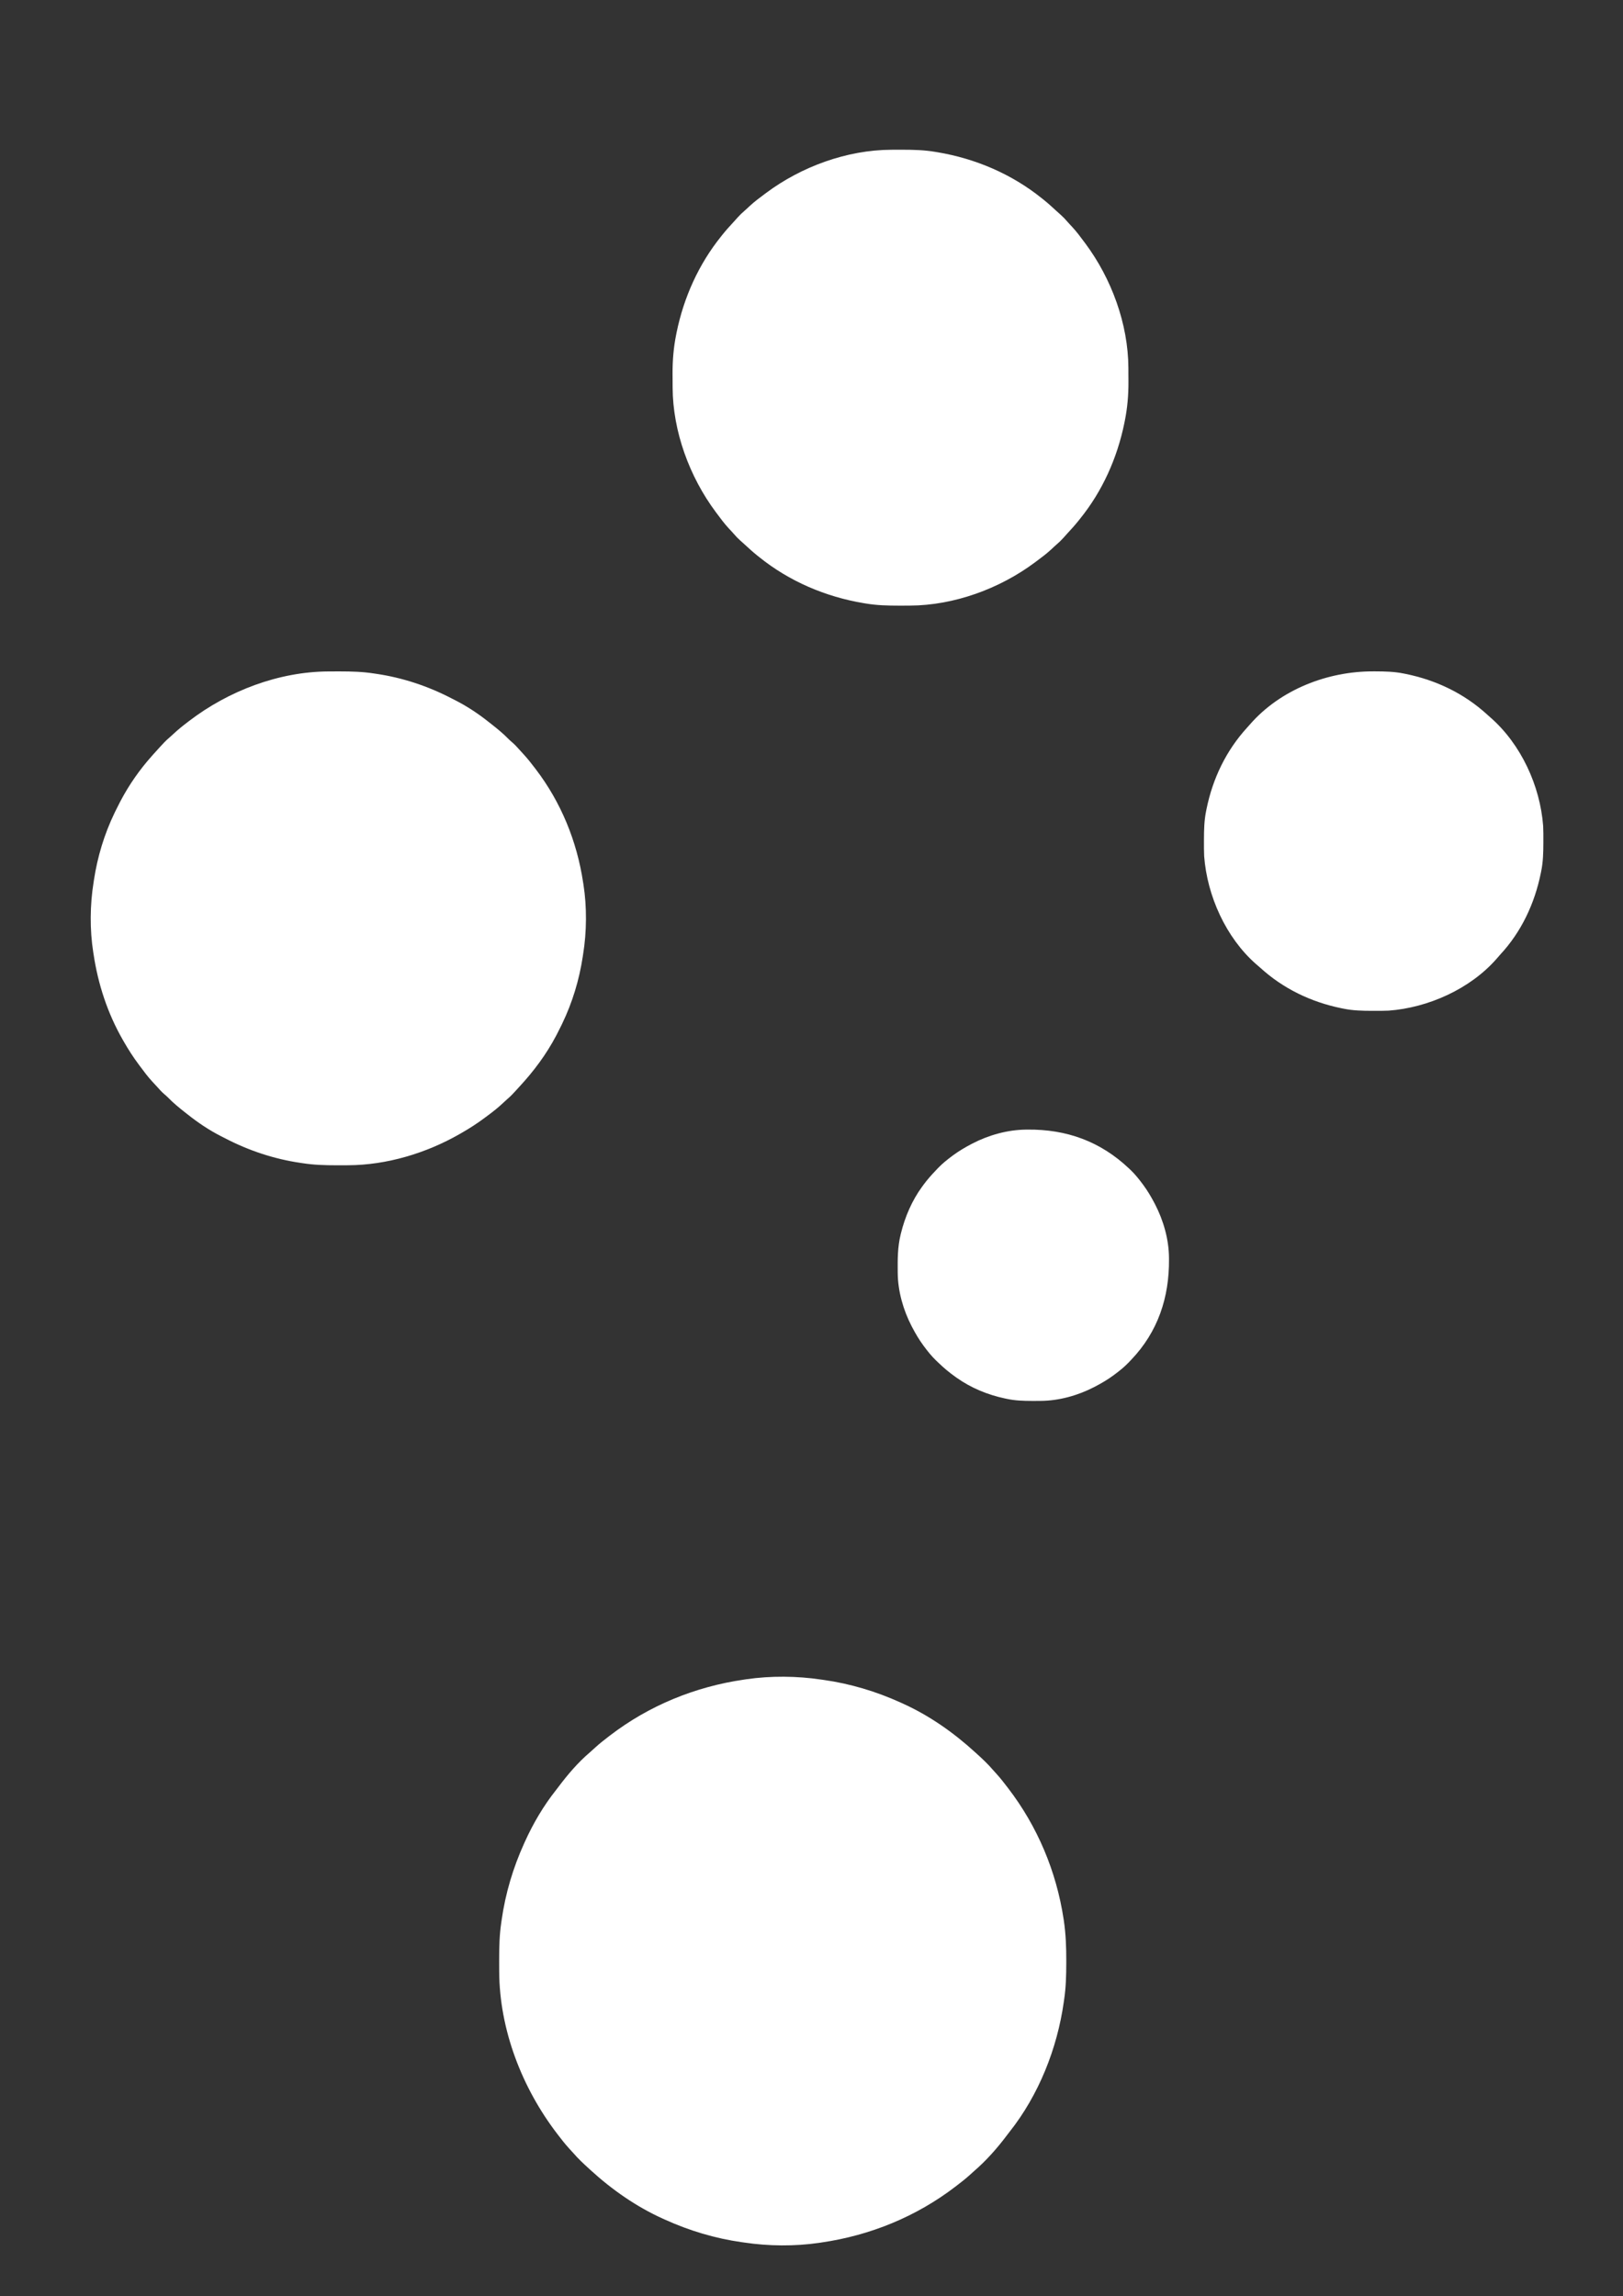 <?xml version="1.0" encoding="UTF-8"?>
<svg version="1.1" xmlns="http://www.w3.org/2000/svg" width="2480" height="3508">
<rect width="100%" height="100%" fill="#333333" stroke="none"/>
<path d="M0 0 C1.186 0.166 2.373 0.333 3.595 0.504 C44.293 6.265 83.585 18.038 121 35 C122.464 35.657 122.464 35.657 123.957 36.327 C164.884 54.811 201.924 80.787 235 111 C235.968 111.875 236.936 112.751 237.934 113.652 C246.441 121.364 254.769 129.221 262.238 137.961 C264.196 140.227 266.222 142.421 268.25 144.625 C273.836 150.826 278.928 157.378 284 164 C284.742 164.964 284.742 164.964 285.498 165.948 C330.288 224.327 359.118 292.924 370.188 365.625 C370.42 367.141 370.42 367.141 370.657 368.688 C373.586 388.951 374.373 409.045 374.312 429.5 C374.31 431.42 374.31 431.42 374.307 433.379 C374.262 452.114 373.797 470.449 371 489 C370.834 490.186 370.667 491.373 370.496 492.595 C360.419 563.787 332.268 634.654 287.467 691.136 C286.096 692.878 284.753 694.637 283.422 696.41 C268.678 716.03 251.725 735.227 233.074 751.203 C230.798 753.175 228.591 755.211 226.375 757.25 C220.174 762.836 213.622 767.928 207 773 C206.357 773.494 205.714 773.989 205.052 774.498 C145.106 820.49 74.664 849.203 0 860 C-1.644 860.25 -1.644 860.25 -3.321 860.505 C-40.438 865.952 -80.925 865.59 -118 860 C-119.186 859.834 -120.373 859.667 -121.595 859.496 C-162.293 853.735 -201.585 841.962 -239 825 C-239.976 824.562 -240.952 824.124 -241.957 823.673 C-282.853 805.203 -319.981 779.243 -353 749 C-353.516 748.529 -354.032 748.058 -354.563 747.573 C-363.11 739.769 -371.553 731.971 -379.102 723.176 C-381.267 720.693 -383.509 718.289 -385.75 715.875 C-391.532 709.525 -396.789 702.821 -402 696 C-402.493 695.359 -402.986 694.717 -403.494 694.057 C-457.204 624.055 -491.85 534.985 -492.203 446.098 C-492.21 444.909 -492.217 443.721 -492.224 442.497 C-492.242 438.685 -492.248 434.874 -492.25 431.062 C-492.251 429.76 -492.251 428.458 -492.252 427.116 C-492.236 408.203 -491.824 389.727 -489 371 C-488.834 369.814 -488.667 368.627 -488.496 367.405 C-482.738 326.723 -470.986 287.391 -454 250 C-453.552 249.008 -453.103 248.016 -452.641 246.995 C-439.998 219.255 -424.425 192.764 -405.467 168.864 C-404.096 167.122 -402.753 165.363 -401.422 163.59 C-387.598 145.193 -371.804 126.624 -354.25 111.688 C-351.058 108.942 -347.961 106.114 -344.875 103.25 C-338.525 97.468 -331.821 92.211 -325 87 C-324.359 86.507 -323.717 86.014 -323.057 85.506 C-263.126 39.523 -192.643 10.794 -118 0 C-116.904 -0.167 -115.808 -0.333 -114.679 -0.505 C-77.562 -5.952 -37.075 -5.59 0 0 Z " fill="#FFFFFF" transform="translate(1255,2566)"/>
<path d="M0 0 C1.106 -0.007 2.213 -0.014 3.353 -0.021 C6.902 -0.038 10.451 -0.045 14 -0.047 C15.211 -0.048 16.422 -0.049 17.67 -0.05 C35.333 -0.04 52.532 0.42 70 3.203 C70.955 3.342 71.911 3.482 72.895 3.625 C113.089 9.492 152.105 22.467 188.092 41.214 C190.048 42.228 192.015 43.218 193.984 44.207 C212.569 53.654 229.724 65.215 246 78.203 C246.928 78.93 247.856 79.657 248.812 80.406 C257.969 87.626 267.064 94.995 275.18 103.383 C277.023 105.226 278.946 106.899 280.938 108.578 C284.854 111.952 288.245 115.669 291.656 119.547 C294.019 122.225 296.444 124.837 298.875 127.453 C304.611 133.772 309.838 140.415 315 147.203 C315.813 148.263 315.813 148.263 316.642 149.344 C355.256 199.879 379.563 259.4 389 322.203 C389.164 323.217 389.327 324.231 389.496 325.275 C394.918 359.759 394.561 397.764 389 432.203 C388.834 433.31 388.667 434.416 388.496 435.557 C383.094 471.149 372.651 505.769 357 538.203 C356.673 538.887 356.346 539.571 356.01 540.275 C353.759 544.964 351.413 549.596 349 554.203 C348.393 555.363 348.393 555.363 347.774 556.546 C332.659 585.219 313.413 610.989 291.388 634.697 C289.961 636.245 288.551 637.808 287.145 639.375 C282.714 644.299 278.283 649.062 273.191 653.32 C270.951 655.245 268.816 657.264 266.677 659.301 C259.281 666.3 251.405 672.505 243.224 678.558 C241.748 679.65 240.276 680.747 238.808 681.849 C227.328 690.462 215.459 698.085 203 705.203 C202.134 705.702 201.268 706.201 200.375 706.715 C149.342 735.947 89.081 754.154 30 754.406 C28.894 754.413 27.787 754.42 26.647 754.427 C23.098 754.445 19.549 754.451 16 754.453 C14.789 754.454 13.578 754.455 12.33 754.456 C-5.333 754.446 -22.532 753.986 -40 751.203 C-40.955 751.064 -41.911 750.925 -42.895 750.781 C-83.089 744.914 -122.105 731.939 -158.092 713.192 C-160.048 712.178 -162.015 711.188 -163.984 710.199 C-182.571 700.751 -199.719 689.187 -216 676.203 C-217.375 675.13 -217.375 675.13 -218.777 674.035 C-228.019 666.771 -237.282 659.247 -245.438 650.766 C-247.171 649.032 -249.002 647.471 -250.875 645.891 C-254.79 642.509 -258.186 638.798 -261.598 634.914 C-264.092 632.099 -266.669 629.376 -269.25 626.641 C-276.075 619.275 -282.023 611.259 -288 603.203 C-288.544 602.478 -289.089 601.753 -289.65 601.006 C-298.262 589.528 -305.883 577.66 -313 565.203 C-313.499 564.337 -313.998 563.471 -314.512 562.579 C-337.593 522.282 -352.109 478.061 -359 432.203 C-359.246 430.682 -359.246 430.682 -359.496 429.131 C-364.918 394.647 -364.561 356.642 -359 322.203 C-358.834 321.096 -358.667 319.99 -358.496 318.85 C-353.094 283.257 -342.651 248.637 -327 216.203 C-326.673 215.519 -326.346 214.835 -326.01 214.131 C-323.759 209.442 -321.413 204.81 -319 200.203 C-318.596 199.43 -318.191 198.657 -317.774 197.86 C-304.722 173.101 -288.646 150.081 -270 129.203 C-269.233 128.337 -268.466 127.471 -267.676 126.578 C-265.467 124.104 -263.237 121.652 -261 119.203 C-260.019 118.117 -259.039 117.031 -258.059 115.945 C-253.288 110.687 -248.56 105.552 -243.102 100.992 C-240.969 99.177 -238.926 97.281 -236.885 95.365 C-229.922 88.855 -222.59 82.961 -215 77.203 C-214.295 76.663 -213.59 76.123 -212.863 75.566 C-152.821 29.682 -76.054 0.324 0 0 Z " fill="#FFFFFF" transform="translate(502,1025.797)"/>
<path d="M0 0 C1.597 -0.011 1.597 -0.011 3.226 -0.021 C6.639 -0.039 10.052 -0.045 13.465 -0.047 C15.214 -0.048 15.214 -0.048 16.999 -0.049 C33.995 -0.033 50.611 0.334 67.402 3.203 C68.453 3.375 69.503 3.546 70.585 3.723 C128.883 13.429 184.291 37.035 230.402 74.203 C231.329 74.938 232.256 75.673 233.211 76.43 C239.694 81.634 245.828 87.173 251.912 92.83 C254.319 95.047 256.773 97.212 259.215 99.391 C262.927 102.764 266.329 106.203 269.551 110.043 C271.793 112.658 274.162 115.136 276.527 117.641 C283.401 125.041 289.4 133.093 295.402 141.203 C296.081 142.112 296.081 142.112 296.774 143.04 C336.737 196.692 362.332 265.995 362.605 333.176 C362.611 334.297 362.617 335.418 362.623 336.574 C362.632 338.941 362.639 341.309 362.643 343.676 C362.652 347.204 362.683 350.732 362.715 354.26 C362.809 374.501 361.142 394.536 357.09 414.391 C356.877 415.454 356.665 416.518 356.446 417.613 C345.517 471.037 322.859 521.739 288.402 564.203 C287.304 565.588 287.304 565.588 286.184 567 C280.978 573.488 275.436 579.625 269.775 585.712 C267.558 588.12 265.393 590.573 263.215 593.016 C259.842 596.727 256.402 600.13 252.562 603.352 C249.947 605.593 247.47 607.963 244.965 610.328 C237.565 617.201 229.512 623.201 221.402 629.203 C220.796 629.656 220.19 630.108 219.566 630.575 C165.757 670.655 96.178 696.107 28.805 696.406 C27.74 696.413 26.676 696.42 25.579 696.428 C22.166 696.445 18.753 696.451 15.34 696.453 C13.59 696.454 13.59 696.454 11.805 696.455 C-5.19 696.44 -21.807 696.072 -38.598 693.203 C-39.648 693.032 -40.699 692.86 -41.781 692.683 C-100.078 682.977 -155.486 659.371 -201.598 622.203 C-202.524 621.468 -203.451 620.734 -204.406 619.977 C-210.889 614.772 -217.023 609.234 -223.107 603.576 C-225.514 601.359 -227.968 599.194 -230.41 597.016 C-234.122 593.643 -237.525 590.203 -240.746 586.363 C-242.988 583.748 -245.358 581.27 -247.723 578.766 C-254.596 571.365 -260.595 563.313 -266.598 555.203 C-267.05 554.597 -267.503 553.991 -267.969 553.367 C-307.932 499.714 -333.527 430.411 -333.801 363.23 C-333.806 362.109 -333.812 360.988 -333.818 359.832 C-333.827 357.465 -333.834 355.098 -333.838 352.73 C-333.847 349.202 -333.879 345.675 -333.91 342.146 C-334.004 321.978 -332.355 301.993 -328.348 282.203 C-328.137 281.146 -327.927 280.089 -327.71 279 C-316.711 225.434 -293.98 174.859 -259.598 132.203 C-258.863 131.276 -258.128 130.349 -257.371 129.395 C-252.167 122.912 -246.628 116.778 -240.971 110.694 C-238.754 108.287 -236.588 105.833 -234.41 103.391 C-231.037 99.679 -227.597 96.276 -223.758 93.055 C-221.142 90.813 -218.665 88.443 -216.16 86.078 C-208.76 79.205 -200.708 73.205 -192.598 67.203 C-191.689 66.524 -191.689 66.524 -190.761 65.832 C-136.952 25.752 -67.373 0.299 0 0 Z " fill="#FFFFFF" transform="translate(1361.598,228.797)"/>
<path d="M0 0 C1.018 0.002 2.036 0.004 3.086 0.007 C17.704 0.056 32.011 0.349 46.375 3.312 C47.398 3.516 48.421 3.72 49.476 3.931 C96.049 13.405 138.711 33.884 173.883 66.043 C175.507 67.522 177.147 68.984 178.805 70.426 C225.518 111.244 254.794 174.889 259.375 236.312 C259.731 243.85 259.716 251.393 259.688 258.938 C259.685 259.956 259.683 260.974 259.681 262.023 C259.631 276.641 259.339 290.949 256.375 305.312 C256.069 306.847 256.069 306.847 255.757 308.413 C246.329 354.759 226.022 398.08 193.656 432.844 C191.763 434.893 189.969 436.98 188.188 439.125 C147.874 485.171 83.78 513.808 23.375 518.312 C15.838 518.668 8.294 518.654 0.75 518.625 C-0.777 518.622 -0.777 518.622 -2.336 518.618 C-16.954 518.569 -31.261 518.276 -45.625 515.312 C-47.16 515.007 -47.16 515.007 -48.726 514.694 C-95.388 505.202 -138.05 484.666 -173.273 452.441 C-175.27 450.634 -177.306 448.909 -179.375 447.188 C-225.426 406.788 -254.114 342.805 -258.625 282.312 C-258.981 274.775 -258.966 267.232 -258.938 259.688 C-258.935 258.669 -258.933 257.651 -258.931 256.602 C-258.881 241.984 -258.589 227.676 -255.625 213.312 C-255.421 212.289 -255.217 211.266 -255.007 210.212 C-245.532 163.639 -225.053 120.977 -192.895 85.805 C-191.415 84.18 -189.953 82.54 -188.512 80.883 C-141.978 27.628 -69.694 -0.265 0 0 Z " fill="#FFFFFF" transform="translate(2098.625,1025.688)"/>
<path d="M0 0 C0.805 -0.01 1.61 -0.02 2.439 -0.03 C62.022 -0.605 113.693 18.038 157.285 59.238 C158.571 60.443 158.571 60.443 159.883 61.672 C166.759 68.308 172.601 75.581 178.285 83.238 C178.686 83.779 179.087 84.319 179.5 84.875 C185.878 93.565 191.28 102.706 196.285 112.238 C196.629 112.892 196.974 113.547 197.328 114.221 C210.064 138.839 218.259 167.523 218.523 195.328 C218.533 196.181 218.543 197.035 218.553 197.914 C219.087 256.305 201.635 309.028 160.714 351.747 C159.399 353.12 158.095 354.505 156.793 355.891 C150.181 362.751 142.919 368.572 135.285 374.238 C134.745 374.639 134.205 375.04 133.648 375.454 C124.958 381.831 115.817 387.233 106.285 392.238 C105.631 392.582 104.977 392.927 104.303 393.281 C79.395 406.167 50.528 414.279 22.395 414.441 C21.576 414.448 20.757 414.455 19.914 414.463 C17.288 414.48 14.662 414.487 12.035 414.488 C11.138 414.489 10.24 414.49 9.316 414.49 C-3.916 414.475 -16.743 414.077 -29.715 411.238 C-30.516 411.072 -31.317 410.906 -32.142 410.734 C-58.4 405.175 -83.755 394.749 -105.715 379.238 C-106.354 378.787 -106.993 378.336 -107.651 377.872 C-116.756 371.375 -125.239 364.418 -133.271 356.635 C-134.621 355.329 -135.988 354.041 -137.355 352.754 C-144.224 346.144 -150.046 338.876 -155.715 331.238 C-156.316 330.428 -156.316 330.428 -156.93 329.601 C-163.308 320.911 -168.709 311.77 -173.715 302.238 C-174.059 301.584 -174.403 300.93 -174.758 300.256 C-187.494 275.638 -195.689 246.953 -195.953 219.148 C-195.963 218.295 -195.973 217.441 -195.983 216.562 C-196.154 197.787 -196.106 179.603 -191.715 161.238 C-191.501 160.335 -191.286 159.431 -191.065 158.5 C-184.859 133.239 -174.127 108.276 -158.715 87.238 C-157.958 86.198 -157.201 85.158 -156.422 84.086 C-150.809 76.516 -144.659 69.532 -138.144 62.73 C-136.828 61.357 -135.525 59.972 -134.223 58.586 C-127.611 51.725 -120.349 45.905 -112.715 40.238 C-112.175 39.837 -111.634 39.436 -111.078 39.023 C-102.388 32.645 -93.247 27.244 -83.715 22.238 C-83.061 21.894 -82.406 21.55 -81.732 21.195 C-56.856 8.326 -28.088 0.285 0 0 Z " fill="#FFFFFF" transform="translate(1567.715,1725.762)"/>
</svg>
